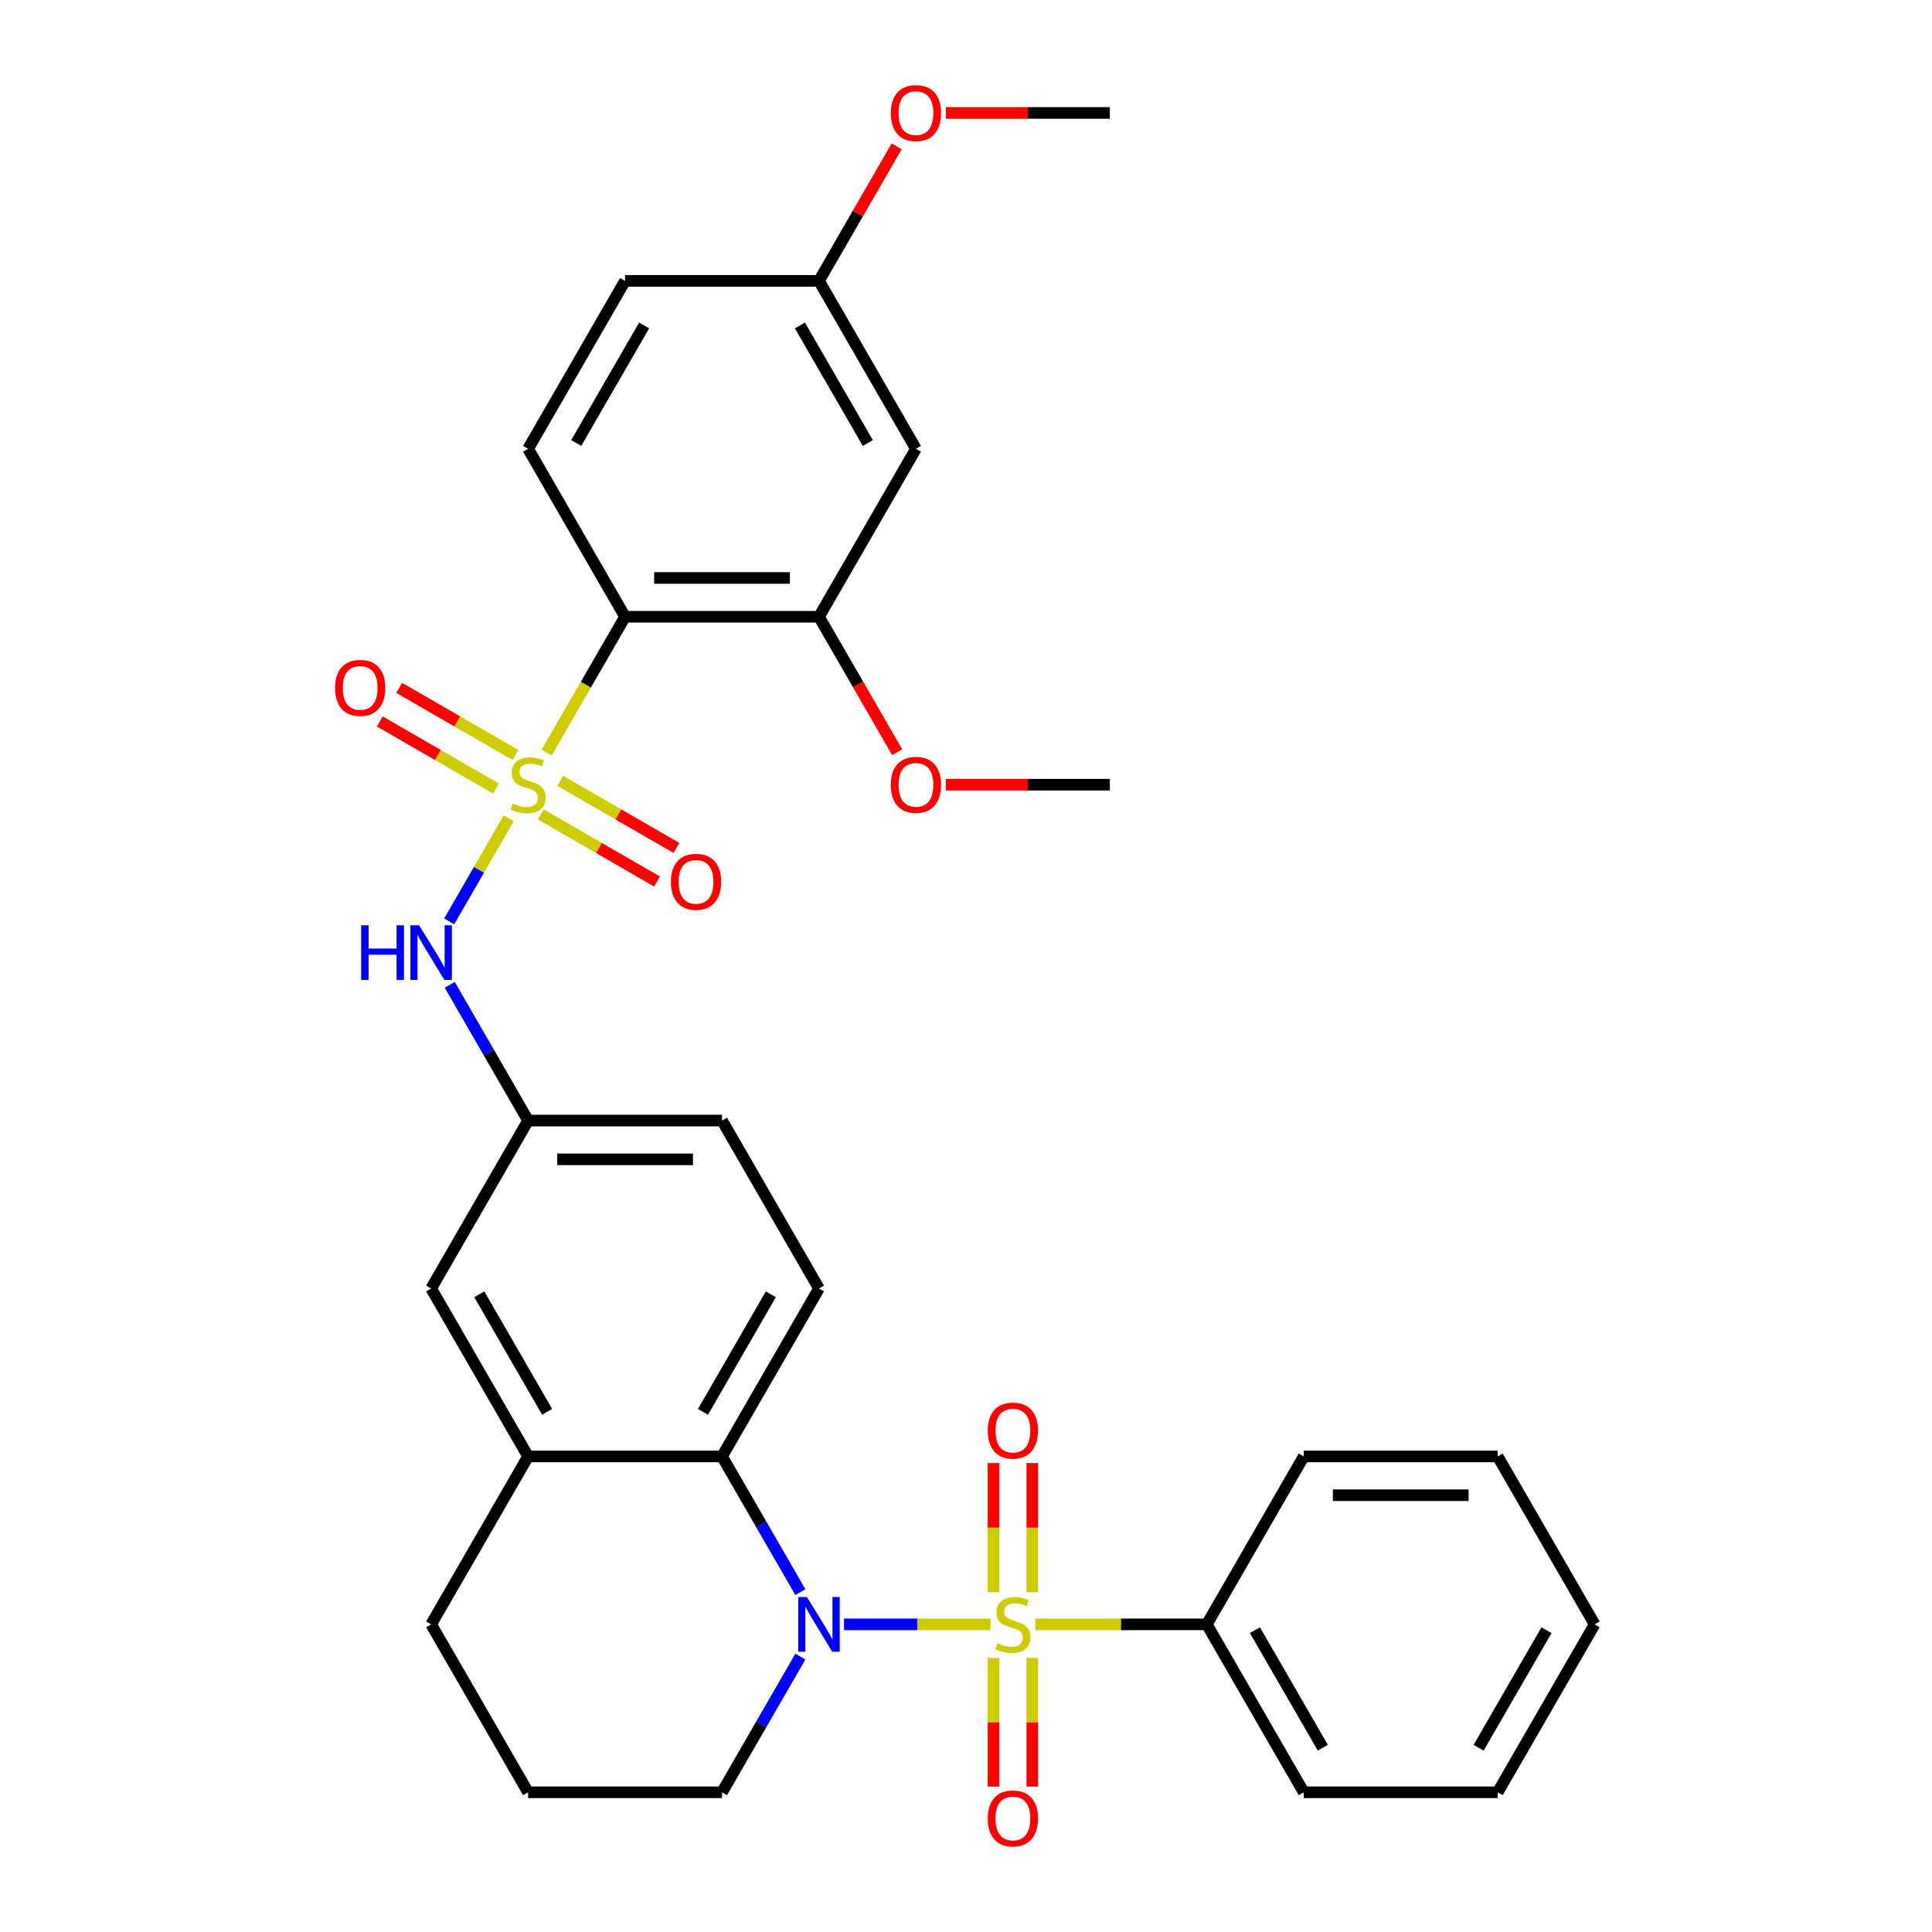 <?xml version='1.0' encoding='iso-8859-1'?>
<svg version='1.1' baseProfile='full'
              xmlns='http://www.w3.org/2000/svg'
                      xmlns:rdkit='http://www.rdkit.org/xml'
                      xmlns:xlink='http://www.w3.org/1999/xlink'
                  xml:space='preserve'
width='1000px' height='1000px' viewBox='0 0 1000 1000'>
<!-- END OF HEADER -->
<rect style='opacity:1.0;fill:#FFFFFF;stroke:none' width='1000' height='1000' x='0' y='0'> </rect>
<path class='bond-1' d='M 512.684,840.768 L 474.773,840.768' style='fill:none;fill-rule:evenodd;stroke:#CCCC00;stroke-width:6px;stroke-linecap:butt;stroke-linejoin:miter;stroke-opacity:1' />
<path class='bond-1' d='M 474.773,840.768 L 436.863,840.768' style='fill:none;fill-rule:evenodd;stroke:#0000FF;stroke-width:6px;stroke-linecap:butt;stroke-linejoin:miter;stroke-opacity:1' />
<path class='bond-7' d='M 534.31,824.139 L 534.31,790.696' style='fill:none;fill-rule:evenodd;stroke:#CCCC00;stroke-width:6px;stroke-linecap:butt;stroke-linejoin:miter;stroke-opacity:1' />
<path class='bond-7' d='M 534.31,790.696 L 534.31,757.252' style='fill:none;fill-rule:evenodd;stroke:#FF0000;stroke-width:6px;stroke-linecap:butt;stroke-linejoin:miter;stroke-opacity:1' />
<path class='bond-7' d='M 514.236,824.139 L 514.236,790.696' style='fill:none;fill-rule:evenodd;stroke:#CCCC00;stroke-width:6px;stroke-linecap:butt;stroke-linejoin:miter;stroke-opacity:1' />
<path class='bond-7' d='M 514.236,790.696 L 514.236,757.252' style='fill:none;fill-rule:evenodd;stroke:#FF0000;stroke-width:6px;stroke-linecap:butt;stroke-linejoin:miter;stroke-opacity:1' />
<path class='bond-8' d='M 514.236,858.158 L 514.236,891.451' style='fill:none;fill-rule:evenodd;stroke:#CCCC00;stroke-width:6px;stroke-linecap:butt;stroke-linejoin:miter;stroke-opacity:1' />
<path class='bond-8' d='M 514.236,891.451 L 514.236,924.744' style='fill:none;fill-rule:evenodd;stroke:#FF0000;stroke-width:6px;stroke-linecap:butt;stroke-linejoin:miter;stroke-opacity:1' />
<path class='bond-8' d='M 534.31,858.158 L 534.31,891.451' style='fill:none;fill-rule:evenodd;stroke:#CCCC00;stroke-width:6px;stroke-linecap:butt;stroke-linejoin:miter;stroke-opacity:1' />
<path class='bond-8' d='M 534.31,891.451 L 534.31,924.744' style='fill:none;fill-rule:evenodd;stroke:#FF0000;stroke-width:6px;stroke-linecap:butt;stroke-linejoin:miter;stroke-opacity:1' />
<path class='bond-11' d='M 535.862,840.768 L 580.253,840.768' style='fill:none;fill-rule:evenodd;stroke:#CCCC00;stroke-width:6px;stroke-linecap:butt;stroke-linejoin:miter;stroke-opacity:1' />
<path class='bond-11' d='M 580.253,840.768 L 624.643,840.768' style='fill:none;fill-rule:evenodd;stroke:#000000;stroke-width:6px;stroke-linecap:butt;stroke-linejoin:miter;stroke-opacity:1' />
<path class='bond-0' d='M 263.309,423.543 L 247.903,450.226' style='fill:none;fill-rule:evenodd;stroke:#CCCC00;stroke-width:6px;stroke-linecap:butt;stroke-linejoin:miter;stroke-opacity:1' />
<path class='bond-0' d='M 247.903,450.226 L 232.498,476.909' style='fill:none;fill-rule:evenodd;stroke:#0000FF;stroke-width:6px;stroke-linecap:butt;stroke-linejoin:miter;stroke-opacity:1' />
<path class='bond-2' d='M 282.949,389.524 L 303.241,354.378' style='fill:none;fill-rule:evenodd;stroke:#CCCC00;stroke-width:6px;stroke-linecap:butt;stroke-linejoin:miter;stroke-opacity:1' />
<path class='bond-2' d='M 303.241,354.378 L 323.533,319.231' style='fill:none;fill-rule:evenodd;stroke:#000000;stroke-width:6px;stroke-linecap:butt;stroke-linejoin:miter;stroke-opacity:1' />
<path class='bond-9' d='M 279.919,421.537 L 309.999,438.903' style='fill:none;fill-rule:evenodd;stroke:#CCCC00;stroke-width:6px;stroke-linecap:butt;stroke-linejoin:miter;stroke-opacity:1' />
<path class='bond-9' d='M 309.999,438.903 L 340.078,456.27' style='fill:none;fill-rule:evenodd;stroke:#FF0000;stroke-width:6px;stroke-linecap:butt;stroke-linejoin:miter;stroke-opacity:1' />
<path class='bond-9' d='M 289.956,404.152 L 320.036,421.519' style='fill:none;fill-rule:evenodd;stroke:#CCCC00;stroke-width:6px;stroke-linecap:butt;stroke-linejoin:miter;stroke-opacity:1' />
<path class='bond-9' d='M 320.036,421.519 L 350.115,438.885' style='fill:none;fill-rule:evenodd;stroke:#FF0000;stroke-width:6px;stroke-linecap:butt;stroke-linejoin:miter;stroke-opacity:1' />
<path class='bond-10' d='M 266.778,390.77 L 236.698,373.404' style='fill:none;fill-rule:evenodd;stroke:#CCCC00;stroke-width:6px;stroke-linecap:butt;stroke-linejoin:miter;stroke-opacity:1' />
<path class='bond-10' d='M 236.698,373.404 L 206.619,356.038' style='fill:none;fill-rule:evenodd;stroke:#FF0000;stroke-width:6px;stroke-linecap:butt;stroke-linejoin:miter;stroke-opacity:1' />
<path class='bond-10' d='M 256.741,408.155 L 226.661,390.789' style='fill:none;fill-rule:evenodd;stroke:#CCCC00;stroke-width:6px;stroke-linecap:butt;stroke-linejoin:miter;stroke-opacity:1' />
<path class='bond-10' d='M 226.661,390.789 L 196.582,373.422' style='fill:none;fill-rule:evenodd;stroke:#FF0000;stroke-width:6px;stroke-linecap:butt;stroke-linejoin:miter;stroke-opacity:1' />
<path class='bond-3' d='M 414.279,824.099 L 393.999,788.972' style='fill:none;fill-rule:evenodd;stroke:#0000FF;stroke-width:6px;stroke-linecap:butt;stroke-linejoin:miter;stroke-opacity:1' />
<path class='bond-3' d='M 393.999,788.972 L 373.718,753.845' style='fill:none;fill-rule:evenodd;stroke:#000000;stroke-width:6px;stroke-linecap:butt;stroke-linejoin:miter;stroke-opacity:1' />
<path class='bond-17' d='M 414.279,857.438 L 393.999,892.564' style='fill:none;fill-rule:evenodd;stroke:#0000FF;stroke-width:6px;stroke-linecap:butt;stroke-linejoin:miter;stroke-opacity:1' />
<path class='bond-17' d='M 393.999,892.564 L 373.718,927.691' style='fill:none;fill-rule:evenodd;stroke:#000000;stroke-width:6px;stroke-linecap:butt;stroke-linejoin:miter;stroke-opacity:1' />
<path class='bond-5' d='M 323.533,319.231 L 423.903,319.231' style='fill:none;fill-rule:evenodd;stroke:#000000;stroke-width:6px;stroke-linecap:butt;stroke-linejoin:miter;stroke-opacity:1' />
<path class='bond-5' d='M 338.589,299.157 L 408.848,299.157' style='fill:none;fill-rule:evenodd;stroke:#000000;stroke-width:6px;stroke-linecap:butt;stroke-linejoin:miter;stroke-opacity:1' />
<path class='bond-12' d='M 323.533,319.231 L 273.348,232.308' style='fill:none;fill-rule:evenodd;stroke:#000000;stroke-width:6px;stroke-linecap:butt;stroke-linejoin:miter;stroke-opacity:1' />
<path class='bond-6' d='M 373.718,753.845 L 273.348,753.845' style='fill:none;fill-rule:evenodd;stroke:#000000;stroke-width:6px;stroke-linecap:butt;stroke-linejoin:miter;stroke-opacity:1' />
<path class='bond-14' d='M 373.718,753.845 L 423.903,666.922' style='fill:none;fill-rule:evenodd;stroke:#000000;stroke-width:6px;stroke-linecap:butt;stroke-linejoin:miter;stroke-opacity:1' />
<path class='bond-14' d='M 363.861,730.77 L 398.991,669.924' style='fill:none;fill-rule:evenodd;stroke:#000000;stroke-width:6px;stroke-linecap:butt;stroke-linejoin:miter;stroke-opacity:1' />
<path class='bond-4' d='M 232.787,509.746 L 253.068,544.873' style='fill:none;fill-rule:evenodd;stroke:#0000FF;stroke-width:6px;stroke-linecap:butt;stroke-linejoin:miter;stroke-opacity:1' />
<path class='bond-4' d='M 253.068,544.873 L 273.348,580' style='fill:none;fill-rule:evenodd;stroke:#000000;stroke-width:6px;stroke-linecap:butt;stroke-linejoin:miter;stroke-opacity:1' />
<path class='bond-13' d='M 423.903,319.231 L 474.088,232.308' style='fill:none;fill-rule:evenodd;stroke:#000000;stroke-width:6px;stroke-linecap:butt;stroke-linejoin:miter;stroke-opacity:1' />
<path class='bond-21' d='M 423.903,319.231 L 444.138,354.278' style='fill:none;fill-rule:evenodd;stroke:#000000;stroke-width:6px;stroke-linecap:butt;stroke-linejoin:miter;stroke-opacity:1' />
<path class='bond-21' d='M 444.138,354.278 L 464.372,389.324' style='fill:none;fill-rule:evenodd;stroke:#FF0000;stroke-width:6px;stroke-linecap:butt;stroke-linejoin:miter;stroke-opacity:1' />
<path class='bond-16' d='M 273.348,753.845 L 223.163,666.922' style='fill:none;fill-rule:evenodd;stroke:#000000;stroke-width:6px;stroke-linecap:butt;stroke-linejoin:miter;stroke-opacity:1' />
<path class='bond-16' d='M 283.205,730.77 L 248.076,669.924' style='fill:none;fill-rule:evenodd;stroke:#000000;stroke-width:6px;stroke-linecap:butt;stroke-linejoin:miter;stroke-opacity:1' />
<path class='bond-33' d='M 273.348,753.845 L 223.163,840.768' style='fill:none;fill-rule:evenodd;stroke:#000000;stroke-width:6px;stroke-linecap:butt;stroke-linejoin:miter;stroke-opacity:1' />
<path class='bond-25' d='M 624.643,840.768 L 674.828,927.691' style='fill:none;fill-rule:evenodd;stroke:#000000;stroke-width:6px;stroke-linecap:butt;stroke-linejoin:miter;stroke-opacity:1' />
<path class='bond-25' d='M 649.555,843.77 L 684.685,904.616' style='fill:none;fill-rule:evenodd;stroke:#000000;stroke-width:6px;stroke-linecap:butt;stroke-linejoin:miter;stroke-opacity:1' />
<path class='bond-26' d='M 624.643,840.768 L 674.828,753.845' style='fill:none;fill-rule:evenodd;stroke:#000000;stroke-width:6px;stroke-linecap:butt;stroke-linejoin:miter;stroke-opacity:1' />
<path class='bond-20' d='M 273.348,232.308 L 323.533,145.385' style='fill:none;fill-rule:evenodd;stroke:#000000;stroke-width:6px;stroke-linecap:butt;stroke-linejoin:miter;stroke-opacity:1' />
<path class='bond-20' d='M 298.261,229.306 L 333.39,168.46' style='fill:none;fill-rule:evenodd;stroke:#000000;stroke-width:6px;stroke-linecap:butt;stroke-linejoin:miter;stroke-opacity:1' />
<path class='bond-35' d='M 474.088,232.308 L 423.903,145.385' style='fill:none;fill-rule:evenodd;stroke:#000000;stroke-width:6px;stroke-linecap:butt;stroke-linejoin:miter;stroke-opacity:1' />
<path class='bond-35' d='M 449.176,229.306 L 414.046,168.46' style='fill:none;fill-rule:evenodd;stroke:#000000;stroke-width:6px;stroke-linecap:butt;stroke-linejoin:miter;stroke-opacity:1' />
<path class='bond-19' d='M 423.903,666.922 L 373.718,580' style='fill:none;fill-rule:evenodd;stroke:#000000;stroke-width:6px;stroke-linecap:butt;stroke-linejoin:miter;stroke-opacity:1' />
<path class='bond-15' d='M 273.348,580 L 373.718,580' style='fill:none;fill-rule:evenodd;stroke:#000000;stroke-width:6px;stroke-linecap:butt;stroke-linejoin:miter;stroke-opacity:1' />
<path class='bond-15' d='M 288.404,600.074 L 358.663,600.074' style='fill:none;fill-rule:evenodd;stroke:#000000;stroke-width:6px;stroke-linecap:butt;stroke-linejoin:miter;stroke-opacity:1' />
<path class='bond-34' d='M 273.348,580 L 223.163,666.922' style='fill:none;fill-rule:evenodd;stroke:#000000;stroke-width:6px;stroke-linecap:butt;stroke-linejoin:miter;stroke-opacity:1' />
<path class='bond-24' d='M 373.718,927.691 L 273.348,927.691' style='fill:none;fill-rule:evenodd;stroke:#000000;stroke-width:6px;stroke-linecap:butt;stroke-linejoin:miter;stroke-opacity:1' />
<path class='bond-18' d='M 423.903,145.385 L 323.533,145.385' style='fill:none;fill-rule:evenodd;stroke:#000000;stroke-width:6px;stroke-linecap:butt;stroke-linejoin:miter;stroke-opacity:1' />
<path class='bond-23' d='M 423.903,145.385 L 444.011,110.558' style='fill:none;fill-rule:evenodd;stroke:#000000;stroke-width:6px;stroke-linecap:butt;stroke-linejoin:miter;stroke-opacity:1' />
<path class='bond-23' d='M 444.011,110.558 L 464.118,75.731' style='fill:none;fill-rule:evenodd;stroke:#FF0000;stroke-width:6px;stroke-linecap:butt;stroke-linejoin:miter;stroke-opacity:1' />
<path class='bond-27' d='M 489.597,406.154 L 532.028,406.154' style='fill:none;fill-rule:evenodd;stroke:#FF0000;stroke-width:6px;stroke-linecap:butt;stroke-linejoin:miter;stroke-opacity:1' />
<path class='bond-27' d='M 532.028,406.154 L 574.458,406.154' style='fill:none;fill-rule:evenodd;stroke:#000000;stroke-width:6px;stroke-linecap:butt;stroke-linejoin:miter;stroke-opacity:1' />
<path class='bond-22' d='M 223.163,840.768 L 273.348,927.691' style='fill:none;fill-rule:evenodd;stroke:#000000;stroke-width:6px;stroke-linecap:butt;stroke-linejoin:miter;stroke-opacity:1' />
<path class='bond-28' d='M 489.597,58.462 L 532.028,58.462' style='fill:none;fill-rule:evenodd;stroke:#FF0000;stroke-width:6px;stroke-linecap:butt;stroke-linejoin:miter;stroke-opacity:1' />
<path class='bond-28' d='M 532.028,58.462 L 574.458,58.462' style='fill:none;fill-rule:evenodd;stroke:#000000;stroke-width:6px;stroke-linecap:butt;stroke-linejoin:miter;stroke-opacity:1' />
<path class='bond-30' d='M 674.828,927.691 L 775.198,927.691' style='fill:none;fill-rule:evenodd;stroke:#000000;stroke-width:6px;stroke-linecap:butt;stroke-linejoin:miter;stroke-opacity:1' />
<path class='bond-29' d='M 674.828,753.845 L 775.198,753.845' style='fill:none;fill-rule:evenodd;stroke:#000000;stroke-width:6px;stroke-linecap:butt;stroke-linejoin:miter;stroke-opacity:1' />
<path class='bond-29' d='M 689.884,773.919 L 760.143,773.919' style='fill:none;fill-rule:evenodd;stroke:#000000;stroke-width:6px;stroke-linecap:butt;stroke-linejoin:miter;stroke-opacity:1' />
<path class='bond-31' d='M 775.198,753.845 L 825.383,840.768' style='fill:none;fill-rule:evenodd;stroke:#000000;stroke-width:6px;stroke-linecap:butt;stroke-linejoin:miter;stroke-opacity:1' />
<path class='bond-32' d='M 775.198,927.691 L 825.383,840.768' style='fill:none;fill-rule:evenodd;stroke:#000000;stroke-width:6px;stroke-linecap:butt;stroke-linejoin:miter;stroke-opacity:1' />
<path class='bond-32' d='M 765.341,904.616 L 800.471,843.77' style='fill:none;fill-rule:evenodd;stroke:#000000;stroke-width:6px;stroke-linecap:butt;stroke-linejoin:miter;stroke-opacity:1' />
<path  class='atom-0' d='M 516.273 850.488
Q 516.593 850.608, 517.913 851.168
Q 519.233 851.728, 520.673 852.088
Q 522.153 852.408, 523.593 852.408
Q 526.273 852.408, 527.833 851.128
Q 529.393 849.808, 529.393 847.528
Q 529.393 845.968, 528.593 845.008
Q 527.833 844.048, 526.633 843.528
Q 525.433 843.008, 523.433 842.408
Q 520.913 841.648, 519.393 840.928
Q 517.913 840.208, 516.833 838.688
Q 515.793 837.168, 515.793 834.608
Q 515.793 831.048, 518.193 828.848
Q 520.633 826.648, 525.433 826.648
Q 528.713 826.648, 532.433 828.208
L 531.513 831.288
Q 528.113 829.888, 525.553 829.888
Q 522.793 829.888, 521.273 831.048
Q 519.753 832.168, 519.793 834.128
Q 519.793 835.648, 520.553 836.568
Q 521.353 837.488, 522.473 838.008
Q 523.633 838.528, 525.553 839.128
Q 528.113 839.928, 529.633 840.728
Q 531.153 841.528, 532.233 843.168
Q 533.353 844.768, 533.353 847.528
Q 533.353 851.448, 530.713 853.568
Q 528.113 855.648, 523.753 855.648
Q 521.233 855.648, 519.313 855.088
Q 517.433 854.568, 515.193 853.648
L 516.273 850.488
' fill='#CCCC00'/>
<path  class='atom-1' d='M 265.348 415.874
Q 265.668 415.994, 266.988 416.554
Q 268.308 417.114, 269.748 417.474
Q 271.228 417.794, 272.668 417.794
Q 275.348 417.794, 276.908 416.514
Q 278.468 415.194, 278.468 412.914
Q 278.468 411.354, 277.668 410.394
Q 276.908 409.434, 275.708 408.914
Q 274.508 408.394, 272.508 407.794
Q 269.988 407.034, 268.468 406.314
Q 266.988 405.594, 265.908 404.074
Q 264.868 402.554, 264.868 399.994
Q 264.868 396.434, 267.268 394.234
Q 269.708 392.034, 274.508 392.034
Q 277.788 392.034, 281.508 393.594
L 280.588 396.674
Q 277.188 395.274, 274.628 395.274
Q 271.868 395.274, 270.348 396.434
Q 268.828 397.554, 268.868 399.514
Q 268.868 401.034, 269.628 401.954
Q 270.428 402.874, 271.548 403.394
Q 272.708 403.914, 274.628 404.514
Q 277.188 405.314, 278.708 406.114
Q 280.228 406.914, 281.308 408.554
Q 282.428 410.154, 282.428 412.914
Q 282.428 416.834, 279.788 418.954
Q 277.188 421.034, 272.828 421.034
Q 270.308 421.034, 268.388 420.474
Q 266.508 419.954, 264.268 419.034
L 265.348 415.874
' fill='#CCCC00'/>
<path  class='atom-2' d='M 417.643 826.608
L 426.923 841.608
Q 427.843 843.088, 429.323 845.768
Q 430.803 848.448, 430.883 848.608
L 430.883 826.608
L 434.643 826.608
L 434.643 854.928
L 430.763 854.928
L 420.803 838.528
Q 419.643 836.608, 418.403 834.408
Q 417.203 832.208, 416.843 831.528
L 416.843 854.928
L 413.163 854.928
L 413.163 826.608
L 417.643 826.608
' fill='#0000FF'/>
<path  class='atom-5' d='M 186.943 478.917
L 190.783 478.917
L 190.783 490.957
L 205.263 490.957
L 205.263 478.917
L 209.103 478.917
L 209.103 507.237
L 205.263 507.237
L 205.263 494.157
L 190.783 494.157
L 190.783 507.237
L 186.943 507.237
L 186.943 478.917
' fill='#0000FF'/>
<path  class='atom-5' d='M 216.903 478.917
L 226.183 493.917
Q 227.103 495.397, 228.583 498.077
Q 230.063 500.757, 230.143 500.917
L 230.143 478.917
L 233.903 478.917
L 233.903 507.237
L 230.023 507.237
L 220.063 490.837
Q 218.903 488.917, 217.663 486.717
Q 216.463 484.517, 216.103 483.837
L 216.103 507.237
L 212.423 507.237
L 212.423 478.917
L 216.903 478.917
' fill='#0000FF'/>
<path  class='atom-8' d='M 511.273 740.478
Q 511.273 733.678, 514.633 729.878
Q 517.993 726.078, 524.273 726.078
Q 530.553 726.078, 533.913 729.878
Q 537.273 733.678, 537.273 740.478
Q 537.273 747.358, 533.873 751.278
Q 530.473 755.158, 524.273 755.158
Q 518.033 755.158, 514.633 751.278
Q 511.273 747.398, 511.273 740.478
M 524.273 751.958
Q 528.593 751.958, 530.913 749.078
Q 533.273 746.158, 533.273 740.478
Q 533.273 734.918, 530.913 732.118
Q 528.593 729.278, 524.273 729.278
Q 519.953 729.278, 517.593 732.078
Q 515.273 734.878, 515.273 740.478
Q 515.273 746.198, 517.593 749.078
Q 519.953 751.958, 524.273 751.958
' fill='#FF0000'/>
<path  class='atom-9' d='M 511.273 941.218
Q 511.273 934.418, 514.633 930.618
Q 517.993 926.818, 524.273 926.818
Q 530.553 926.818, 533.913 930.618
Q 537.273 934.418, 537.273 941.218
Q 537.273 948.098, 533.873 952.018
Q 530.473 955.898, 524.273 955.898
Q 518.033 955.898, 514.633 952.018
Q 511.273 948.138, 511.273 941.218
M 524.273 952.698
Q 528.593 952.698, 530.913 949.818
Q 533.273 946.898, 533.273 941.218
Q 533.273 935.658, 530.913 932.858
Q 528.593 930.018, 524.273 930.018
Q 519.953 930.018, 517.593 932.818
Q 515.273 935.618, 515.273 941.218
Q 515.273 946.938, 517.593 949.818
Q 519.953 952.698, 524.273 952.698
' fill='#FF0000'/>
<path  class='atom-10' d='M 347.271 456.419
Q 347.271 449.619, 350.631 445.819
Q 353.991 442.019, 360.271 442.019
Q 366.551 442.019, 369.911 445.819
Q 373.271 449.619, 373.271 456.419
Q 373.271 463.299, 369.871 467.219
Q 366.471 471.099, 360.271 471.099
Q 354.031 471.099, 350.631 467.219
Q 347.271 463.339, 347.271 456.419
M 360.271 467.899
Q 364.591 467.899, 366.911 465.019
Q 369.271 462.099, 369.271 456.419
Q 369.271 450.859, 366.911 448.059
Q 364.591 445.219, 360.271 445.219
Q 355.951 445.219, 353.591 448.019
Q 351.271 450.819, 351.271 456.419
Q 351.271 462.139, 353.591 465.019
Q 355.951 467.899, 360.271 467.899
' fill='#FF0000'/>
<path  class='atom-11' d='M 173.425 356.049
Q 173.425 349.249, 176.785 345.449
Q 180.145 341.649, 186.425 341.649
Q 192.705 341.649, 196.065 345.449
Q 199.425 349.249, 199.425 356.049
Q 199.425 362.929, 196.025 366.849
Q 192.625 370.729, 186.425 370.729
Q 180.185 370.729, 176.785 366.849
Q 173.425 362.969, 173.425 356.049
M 186.425 367.529
Q 190.745 367.529, 193.065 364.649
Q 195.425 361.729, 195.425 356.049
Q 195.425 350.489, 193.065 347.689
Q 190.745 344.849, 186.425 344.849
Q 182.105 344.849, 179.745 347.649
Q 177.425 350.449, 177.425 356.049
Q 177.425 361.769, 179.745 364.649
Q 182.105 367.529, 186.425 367.529
' fill='#FF0000'/>
<path  class='atom-22' d='M 461.088 406.234
Q 461.088 399.434, 464.448 395.634
Q 467.808 391.834, 474.088 391.834
Q 480.368 391.834, 483.728 395.634
Q 487.088 399.434, 487.088 406.234
Q 487.088 413.114, 483.688 417.034
Q 480.288 420.914, 474.088 420.914
Q 467.848 420.914, 464.448 417.034
Q 461.088 413.154, 461.088 406.234
M 474.088 417.714
Q 478.408 417.714, 480.728 414.834
Q 483.088 411.914, 483.088 406.234
Q 483.088 400.674, 480.728 397.874
Q 478.408 395.034, 474.088 395.034
Q 469.768 395.034, 467.408 397.834
Q 465.088 400.634, 465.088 406.234
Q 465.088 411.954, 467.408 414.834
Q 469.768 417.714, 474.088 417.714
' fill='#FF0000'/>
<path  class='atom-24' d='M 461.088 58.542
Q 461.088 51.742, 464.448 47.942
Q 467.808 44.142, 474.088 44.142
Q 480.368 44.142, 483.728 47.942
Q 487.088 51.742, 487.088 58.542
Q 487.088 65.422, 483.688 69.342
Q 480.288 73.222, 474.088 73.222
Q 467.848 73.222, 464.448 69.342
Q 461.088 65.462, 461.088 58.542
M 474.088 70.022
Q 478.408 70.022, 480.728 67.142
Q 483.088 64.222, 483.088 58.542
Q 483.088 52.982, 480.728 50.182
Q 478.408 47.342, 474.088 47.342
Q 469.768 47.342, 467.408 50.142
Q 465.088 52.942, 465.088 58.542
Q 465.088 64.262, 467.408 67.142
Q 469.768 70.022, 474.088 70.022
' fill='#FF0000'/>
</svg>
